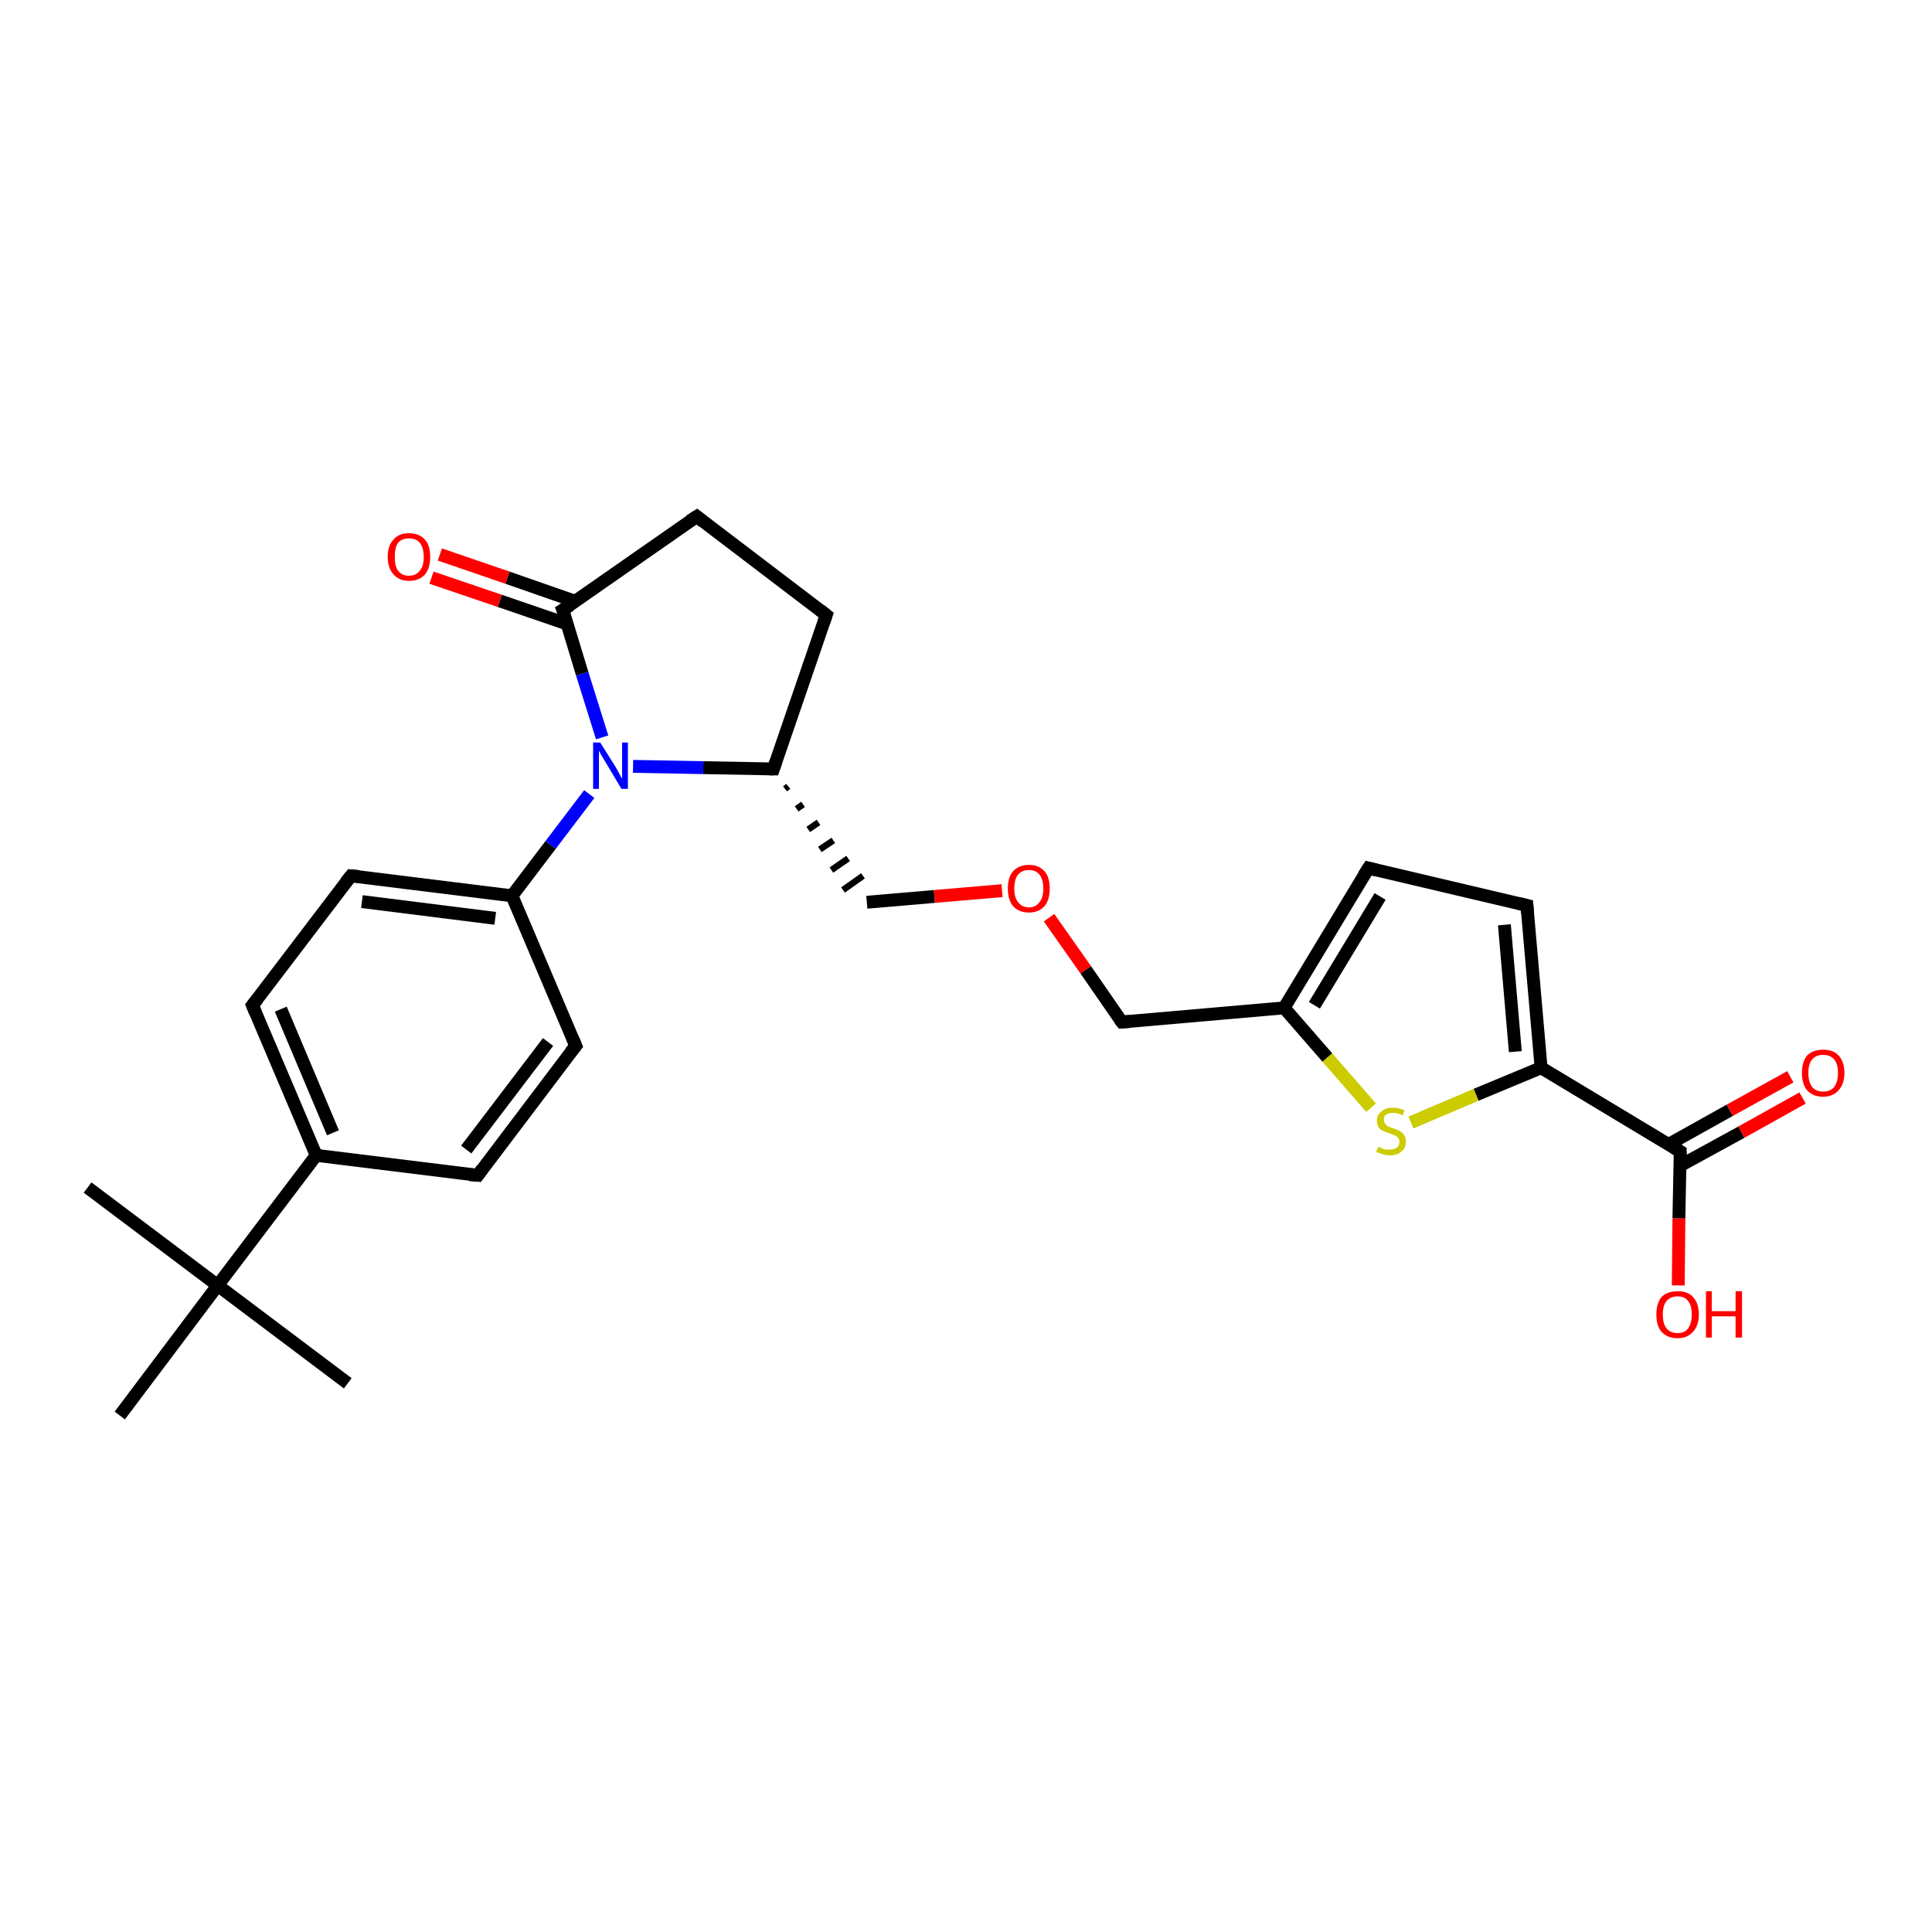 <?xml version='1.0' encoding='iso-8859-1'?>
<svg version='1.1' baseProfile='full'
              xmlns='http://www.w3.org/2000/svg'
                      xmlns:rdkit='http://www.rdkit.org/xml'
                      xmlns:xlink='http://www.w3.org/1999/xlink'
                  xml:space='preserve'
width='300px' height='300px' viewBox='0 0 300 300'>
<!-- END OF HEADER -->
<rect style='opacity:1.0;fill:#FFFFFF;stroke:none' width='300.0' height='300.0' x='0.0' y='0.0'> </rect>
<path class='bond-0 atom-0 atom-1' d='M 13.6,184.4 L 33.8,199.6' style='fill:none;fill-rule:evenodd;stroke:#000000;stroke-width:2.0px;stroke-linecap:butt;stroke-linejoin:miter;stroke-opacity:1' />
<path class='bond-1 atom-1 atom-2' d='M 33.8,199.6 L 54.0,214.8' style='fill:none;fill-rule:evenodd;stroke:#000000;stroke-width:2.0px;stroke-linecap:butt;stroke-linejoin:miter;stroke-opacity:1' />
<path class='bond-2 atom-1 atom-3' d='M 33.8,199.6 L 18.6,219.8' style='fill:none;fill-rule:evenodd;stroke:#000000;stroke-width:2.0px;stroke-linecap:butt;stroke-linejoin:miter;stroke-opacity:1' />
<path class='bond-3 atom-1 atom-4' d='M 33.8,199.6 L 49.1,179.4' style='fill:none;fill-rule:evenodd;stroke:#000000;stroke-width:2.0px;stroke-linecap:butt;stroke-linejoin:miter;stroke-opacity:1' />
<path class='bond-4 atom-4 atom-5' d='M 49.1,179.4 L 39.2,156.1' style='fill:none;fill-rule:evenodd;stroke:#000000;stroke-width:2.0px;stroke-linecap:butt;stroke-linejoin:miter;stroke-opacity:1' />
<path class='bond-4 atom-4 atom-5' d='M 51.7,175.9 L 43.6,156.7' style='fill:none;fill-rule:evenodd;stroke:#000000;stroke-width:2.0px;stroke-linecap:butt;stroke-linejoin:miter;stroke-opacity:1' />
<path class='bond-5 atom-5 atom-6' d='M 39.2,156.1 L 54.5,136.0' style='fill:none;fill-rule:evenodd;stroke:#000000;stroke-width:2.0px;stroke-linecap:butt;stroke-linejoin:miter;stroke-opacity:1' />
<path class='bond-6 atom-6 atom-7' d='M 54.5,136.0 L 79.5,139.1' style='fill:none;fill-rule:evenodd;stroke:#000000;stroke-width:2.0px;stroke-linecap:butt;stroke-linejoin:miter;stroke-opacity:1' />
<path class='bond-6 atom-6 atom-7' d='M 56.2,140.0 L 76.9,142.6' style='fill:none;fill-rule:evenodd;stroke:#000000;stroke-width:2.0px;stroke-linecap:butt;stroke-linejoin:miter;stroke-opacity:1' />
<path class='bond-7 atom-7 atom-8' d='M 79.5,139.1 L 85.5,131.2' style='fill:none;fill-rule:evenodd;stroke:#000000;stroke-width:2.0px;stroke-linecap:butt;stroke-linejoin:miter;stroke-opacity:1' />
<path class='bond-7 atom-7 atom-8' d='M 85.5,131.2 L 91.5,123.3' style='fill:none;fill-rule:evenodd;stroke:#0000FF;stroke-width:2.0px;stroke-linecap:butt;stroke-linejoin:miter;stroke-opacity:1' />
<path class='bond-8 atom-8 atom-9' d='M 93.5,114.5 L 90.4,104.6' style='fill:none;fill-rule:evenodd;stroke:#0000FF;stroke-width:2.0px;stroke-linecap:butt;stroke-linejoin:miter;stroke-opacity:1' />
<path class='bond-8 atom-8 atom-9' d='M 90.4,104.6 L 87.4,94.7' style='fill:none;fill-rule:evenodd;stroke:#000000;stroke-width:2.0px;stroke-linecap:butt;stroke-linejoin:miter;stroke-opacity:1' />
<path class='bond-9 atom-9 atom-10' d='M 89.4,93.4 L 78.8,89.7' style='fill:none;fill-rule:evenodd;stroke:#000000;stroke-width:2.0px;stroke-linecap:butt;stroke-linejoin:miter;stroke-opacity:1' />
<path class='bond-9 atom-9 atom-10' d='M 78.8,89.7 L 68.3,86.1' style='fill:none;fill-rule:evenodd;stroke:#FF0000;stroke-width:2.0px;stroke-linecap:butt;stroke-linejoin:miter;stroke-opacity:1' />
<path class='bond-9 atom-9 atom-10' d='M 88.1,96.9 L 77.6,93.3' style='fill:none;fill-rule:evenodd;stroke:#000000;stroke-width:2.0px;stroke-linecap:butt;stroke-linejoin:miter;stroke-opacity:1' />
<path class='bond-9 atom-9 atom-10' d='M 77.6,93.3 L 67.0,89.7' style='fill:none;fill-rule:evenodd;stroke:#FF0000;stroke-width:2.0px;stroke-linecap:butt;stroke-linejoin:miter;stroke-opacity:1' />
<path class='bond-10 atom-9 atom-11' d='M 87.4,94.7 L 108.2,80.2' style='fill:none;fill-rule:evenodd;stroke:#000000;stroke-width:2.0px;stroke-linecap:butt;stroke-linejoin:miter;stroke-opacity:1' />
<path class='bond-11 atom-11 atom-12' d='M 108.2,80.2 L 128.3,95.5' style='fill:none;fill-rule:evenodd;stroke:#000000;stroke-width:2.0px;stroke-linecap:butt;stroke-linejoin:miter;stroke-opacity:1' />
<path class='bond-12 atom-12 atom-13' d='M 128.3,95.5 L 120.1,119.4' style='fill:none;fill-rule:evenodd;stroke:#000000;stroke-width:2.0px;stroke-linecap:butt;stroke-linejoin:miter;stroke-opacity:1' />
<path class='bond-13 atom-13 atom-14' d='M 121.9,122.5 L 122.4,122.1' style='fill:none;fill-rule:evenodd;stroke:#000000;stroke-width:1.0px;stroke-linecap:butt;stroke-linejoin:miter;stroke-opacity:1' />
<path class='bond-13 atom-13 atom-14' d='M 123.7,125.6 L 124.7,124.9' style='fill:none;fill-rule:evenodd;stroke:#000000;stroke-width:1.0px;stroke-linecap:butt;stroke-linejoin:miter;stroke-opacity:1' />
<path class='bond-13 atom-13 atom-14' d='M 125.5,128.8 L 127.1,127.7' style='fill:none;fill-rule:evenodd;stroke:#000000;stroke-width:1.0px;stroke-linecap:butt;stroke-linejoin:miter;stroke-opacity:1' />
<path class='bond-13 atom-13 atom-14' d='M 127.3,131.9 L 129.4,130.5' style='fill:none;fill-rule:evenodd;stroke:#000000;stroke-width:1.0px;stroke-linecap:butt;stroke-linejoin:miter;stroke-opacity:1' />
<path class='bond-13 atom-13 atom-14' d='M 129.1,135.1 L 131.7,133.3' style='fill:none;fill-rule:evenodd;stroke:#000000;stroke-width:1.0px;stroke-linecap:butt;stroke-linejoin:miter;stroke-opacity:1' />
<path class='bond-13 atom-13 atom-14' d='M 130.9,138.2 L 134.0,136.0' style='fill:none;fill-rule:evenodd;stroke:#000000;stroke-width:1.0px;stroke-linecap:butt;stroke-linejoin:miter;stroke-opacity:1' />
<path class='bond-14 atom-14 atom-15' d='M 134.6,140.1 L 145.1,139.2' style='fill:none;fill-rule:evenodd;stroke:#000000;stroke-width:2.0px;stroke-linecap:butt;stroke-linejoin:miter;stroke-opacity:1' />
<path class='bond-14 atom-14 atom-15' d='M 145.1,139.2 L 155.6,138.3' style='fill:none;fill-rule:evenodd;stroke:#FF0000;stroke-width:2.0px;stroke-linecap:butt;stroke-linejoin:miter;stroke-opacity:1' />
<path class='bond-15 atom-15 atom-16' d='M 162.9,142.5 L 168.6,150.6' style='fill:none;fill-rule:evenodd;stroke:#FF0000;stroke-width:2.0px;stroke-linecap:butt;stroke-linejoin:miter;stroke-opacity:1' />
<path class='bond-15 atom-15 atom-16' d='M 168.6,150.6 L 174.2,158.7' style='fill:none;fill-rule:evenodd;stroke:#000000;stroke-width:2.0px;stroke-linecap:butt;stroke-linejoin:miter;stroke-opacity:1' />
<path class='bond-16 atom-16 atom-17' d='M 174.2,158.7 L 199.4,156.5' style='fill:none;fill-rule:evenodd;stroke:#000000;stroke-width:2.0px;stroke-linecap:butt;stroke-linejoin:miter;stroke-opacity:1' />
<path class='bond-17 atom-17 atom-18' d='M 199.4,156.5 L 212.5,134.8' style='fill:none;fill-rule:evenodd;stroke:#000000;stroke-width:2.0px;stroke-linecap:butt;stroke-linejoin:miter;stroke-opacity:1' />
<path class='bond-17 atom-17 atom-18' d='M 204.1,156.1 L 214.3,139.2' style='fill:none;fill-rule:evenodd;stroke:#000000;stroke-width:2.0px;stroke-linecap:butt;stroke-linejoin:miter;stroke-opacity:1' />
<path class='bond-18 atom-18 atom-19' d='M 212.5,134.8 L 237.1,140.6' style='fill:none;fill-rule:evenodd;stroke:#000000;stroke-width:2.0px;stroke-linecap:butt;stroke-linejoin:miter;stroke-opacity:1' />
<path class='bond-19 atom-19 atom-20' d='M 237.1,140.6 L 239.3,165.8' style='fill:none;fill-rule:evenodd;stroke:#000000;stroke-width:2.0px;stroke-linecap:butt;stroke-linejoin:miter;stroke-opacity:1' />
<path class='bond-19 atom-19 atom-20' d='M 233.6,143.6 L 235.3,163.3' style='fill:none;fill-rule:evenodd;stroke:#000000;stroke-width:2.0px;stroke-linecap:butt;stroke-linejoin:miter;stroke-opacity:1' />
<path class='bond-20 atom-20 atom-21' d='M 239.3,165.8 L 260.9,178.8' style='fill:none;fill-rule:evenodd;stroke:#000000;stroke-width:2.0px;stroke-linecap:butt;stroke-linejoin:miter;stroke-opacity:1' />
<path class='bond-21 atom-21 atom-22' d='M 260.9,181.0 L 270.4,175.8' style='fill:none;fill-rule:evenodd;stroke:#000000;stroke-width:2.0px;stroke-linecap:butt;stroke-linejoin:miter;stroke-opacity:1' />
<path class='bond-21 atom-21 atom-22' d='M 270.4,175.8 L 279.9,170.5' style='fill:none;fill-rule:evenodd;stroke:#FF0000;stroke-width:2.0px;stroke-linecap:butt;stroke-linejoin:miter;stroke-opacity:1' />
<path class='bond-21 atom-21 atom-22' d='M 259.1,177.7 L 268.6,172.4' style='fill:none;fill-rule:evenodd;stroke:#000000;stroke-width:2.0px;stroke-linecap:butt;stroke-linejoin:miter;stroke-opacity:1' />
<path class='bond-21 atom-21 atom-22' d='M 268.6,172.4 L 278.0,167.2' style='fill:none;fill-rule:evenodd;stroke:#FF0000;stroke-width:2.0px;stroke-linecap:butt;stroke-linejoin:miter;stroke-opacity:1' />
<path class='bond-22 atom-21 atom-23' d='M 260.9,178.8 L 260.7,189.2' style='fill:none;fill-rule:evenodd;stroke:#000000;stroke-width:2.0px;stroke-linecap:butt;stroke-linejoin:miter;stroke-opacity:1' />
<path class='bond-22 atom-21 atom-23' d='M 260.7,189.2 L 260.6,199.6' style='fill:none;fill-rule:evenodd;stroke:#FF0000;stroke-width:2.0px;stroke-linecap:butt;stroke-linejoin:miter;stroke-opacity:1' />
<path class='bond-23 atom-20 atom-24' d='M 239.3,165.8 L 229.2,170.0' style='fill:none;fill-rule:evenodd;stroke:#000000;stroke-width:2.0px;stroke-linecap:butt;stroke-linejoin:miter;stroke-opacity:1' />
<path class='bond-23 atom-20 atom-24' d='M 229.2,170.0 L 219.1,174.3' style='fill:none;fill-rule:evenodd;stroke:#CCCC00;stroke-width:2.0px;stroke-linecap:butt;stroke-linejoin:miter;stroke-opacity:1' />
<path class='bond-24 atom-7 atom-25' d='M 79.5,139.1 L 89.4,162.4' style='fill:none;fill-rule:evenodd;stroke:#000000;stroke-width:2.0px;stroke-linecap:butt;stroke-linejoin:miter;stroke-opacity:1' />
<path class='bond-25 atom-25 atom-26' d='M 89.4,162.4 L 74.2,182.5' style='fill:none;fill-rule:evenodd;stroke:#000000;stroke-width:2.0px;stroke-linecap:butt;stroke-linejoin:miter;stroke-opacity:1' />
<path class='bond-25 atom-25 atom-26' d='M 85.1,161.8 L 72.4,178.5' style='fill:none;fill-rule:evenodd;stroke:#000000;stroke-width:2.0px;stroke-linecap:butt;stroke-linejoin:miter;stroke-opacity:1' />
<path class='bond-26 atom-26 atom-4' d='M 74.2,182.5 L 49.1,179.4' style='fill:none;fill-rule:evenodd;stroke:#000000;stroke-width:2.0px;stroke-linecap:butt;stroke-linejoin:miter;stroke-opacity:1' />
<path class='bond-27 atom-13 atom-8' d='M 120.1,119.4 L 109.2,119.2' style='fill:none;fill-rule:evenodd;stroke:#000000;stroke-width:2.0px;stroke-linecap:butt;stroke-linejoin:miter;stroke-opacity:1' />
<path class='bond-27 atom-13 atom-8' d='M 109.2,119.2 L 98.3,119.0' style='fill:none;fill-rule:evenodd;stroke:#0000FF;stroke-width:2.0px;stroke-linecap:butt;stroke-linejoin:miter;stroke-opacity:1' />
<path class='bond-28 atom-24 atom-17' d='M 212.9,172.0 L 206.1,164.2' style='fill:none;fill-rule:evenodd;stroke:#CCCC00;stroke-width:2.0px;stroke-linecap:butt;stroke-linejoin:miter;stroke-opacity:1' />
<path class='bond-28 atom-24 atom-17' d='M 206.1,164.2 L 199.4,156.5' style='fill:none;fill-rule:evenodd;stroke:#000000;stroke-width:2.0px;stroke-linecap:butt;stroke-linejoin:miter;stroke-opacity:1' />
<path d='M 39.7,157.3 L 39.2,156.1 L 40.0,155.1' style='fill:none;stroke:#000000;stroke-width:2.0px;stroke-linecap:butt;stroke-linejoin:miter;stroke-opacity:1;' />
<path d='M 53.7,137.0 L 54.5,136.0 L 55.7,136.1' style='fill:none;stroke:#000000;stroke-width:2.0px;stroke-linecap:butt;stroke-linejoin:miter;stroke-opacity:1;' />
<path d='M 87.6,95.2 L 87.4,94.7 L 88.5,94.0' style='fill:none;stroke:#000000;stroke-width:2.0px;stroke-linecap:butt;stroke-linejoin:miter;stroke-opacity:1;' />
<path d='M 107.1,80.9 L 108.2,80.2 L 109.2,81.0' style='fill:none;stroke:#000000;stroke-width:2.0px;stroke-linecap:butt;stroke-linejoin:miter;stroke-opacity:1;' />
<path d='M 127.3,94.7 L 128.3,95.5 L 127.9,96.7' style='fill:none;stroke:#000000;stroke-width:2.0px;stroke-linecap:butt;stroke-linejoin:miter;stroke-opacity:1;' />
<path d='M 120.5,118.2 L 120.1,119.4 L 119.5,119.4' style='fill:none;stroke:#000000;stroke-width:2.0px;stroke-linecap:butt;stroke-linejoin:miter;stroke-opacity:1;' />
<path d='M 173.9,158.3 L 174.2,158.7 L 175.5,158.6' style='fill:none;stroke:#000000;stroke-width:2.0px;stroke-linecap:butt;stroke-linejoin:miter;stroke-opacity:1;' />
<path d='M 211.8,135.9 L 212.5,134.8 L 213.7,135.1' style='fill:none;stroke:#000000;stroke-width:2.0px;stroke-linecap:butt;stroke-linejoin:miter;stroke-opacity:1;' />
<path d='M 235.9,140.3 L 237.1,140.6 L 237.2,141.8' style='fill:none;stroke:#000000;stroke-width:2.0px;stroke-linecap:butt;stroke-linejoin:miter;stroke-opacity:1;' />
<path d='M 259.9,178.2 L 260.9,178.8 L 260.9,179.3' style='fill:none;stroke:#000000;stroke-width:2.0px;stroke-linecap:butt;stroke-linejoin:miter;stroke-opacity:1;' />
<path d='M 88.9,161.2 L 89.4,162.4 L 88.6,163.4' style='fill:none;stroke:#000000;stroke-width:2.0px;stroke-linecap:butt;stroke-linejoin:miter;stroke-opacity:1;' />
<path d='M 74.9,181.5 L 74.2,182.5 L 72.9,182.4' style='fill:none;stroke:#000000;stroke-width:2.0px;stroke-linecap:butt;stroke-linejoin:miter;stroke-opacity:1;' />
<path class='atom-8' d='M 93.2 115.3
L 95.6 119.1
Q 95.8 119.5, 96.2 120.2
Q 96.5 120.8, 96.6 120.9
L 96.6 115.3
L 97.5 115.3
L 97.5 122.5
L 96.5 122.5
L 94.0 118.3
Q 93.7 117.8, 93.4 117.3
Q 93.1 116.7, 93.0 116.6
L 93.0 122.5
L 92.1 122.5
L 92.1 115.3
L 93.2 115.3
' fill='#0000FF'/>
<path class='atom-10' d='M 60.2 86.5
Q 60.2 84.7, 61.1 83.8
Q 61.9 82.8, 63.5 82.8
Q 65.1 82.8, 66.0 83.8
Q 66.8 84.7, 66.8 86.5
Q 66.8 88.2, 66.0 89.2
Q 65.1 90.2, 63.5 90.2
Q 62.0 90.2, 61.1 89.2
Q 60.2 88.2, 60.2 86.5
M 63.5 89.4
Q 64.6 89.4, 65.2 88.6
Q 65.8 87.9, 65.8 86.5
Q 65.8 85.1, 65.2 84.3
Q 64.6 83.6, 63.5 83.6
Q 62.4 83.6, 61.8 84.3
Q 61.3 85.0, 61.3 86.5
Q 61.3 87.9, 61.8 88.6
Q 62.4 89.4, 63.5 89.4
' fill='#FF0000'/>
<path class='atom-15' d='M 156.5 138.0
Q 156.5 136.2, 157.3 135.3
Q 158.2 134.3, 159.8 134.3
Q 161.3 134.3, 162.2 135.3
Q 163.0 136.2, 163.0 138.0
Q 163.0 139.7, 162.2 140.7
Q 161.3 141.7, 159.8 141.7
Q 158.2 141.7, 157.3 140.7
Q 156.5 139.7, 156.5 138.0
M 159.8 140.9
Q 160.8 140.9, 161.4 140.1
Q 162.0 139.4, 162.0 138.0
Q 162.0 136.5, 161.4 135.8
Q 160.8 135.1, 159.8 135.1
Q 158.7 135.1, 158.1 135.8
Q 157.5 136.5, 157.5 138.0
Q 157.5 139.4, 158.1 140.1
Q 158.7 140.9, 159.8 140.9
' fill='#FF0000'/>
<path class='atom-22' d='M 279.8 166.6
Q 279.8 164.9, 280.6 163.9
Q 281.5 163.0, 283.1 163.0
Q 284.7 163.0, 285.5 163.9
Q 286.4 164.9, 286.4 166.6
Q 286.4 168.3, 285.5 169.3
Q 284.6 170.3, 283.1 170.3
Q 281.5 170.3, 280.6 169.3
Q 279.8 168.3, 279.8 166.6
M 283.1 169.5
Q 284.2 169.5, 284.8 168.8
Q 285.4 168.0, 285.4 166.6
Q 285.4 165.2, 284.8 164.5
Q 284.2 163.8, 283.1 163.8
Q 282.0 163.8, 281.4 164.5
Q 280.8 165.2, 280.8 166.6
Q 280.8 168.0, 281.4 168.8
Q 282.0 169.5, 283.1 169.5
' fill='#FF0000'/>
<path class='atom-23' d='M 257.2 204.1
Q 257.2 202.4, 258.0 201.4
Q 258.9 200.5, 260.5 200.5
Q 262.1 200.5, 262.9 201.4
Q 263.8 202.4, 263.8 204.1
Q 263.8 205.8, 262.9 206.8
Q 262.0 207.8, 260.5 207.8
Q 258.9 207.8, 258.0 206.8
Q 257.2 205.9, 257.2 204.1
M 260.5 207.0
Q 261.6 207.0, 262.1 206.3
Q 262.7 205.5, 262.7 204.1
Q 262.7 202.7, 262.1 202.0
Q 261.6 201.3, 260.5 201.3
Q 259.4 201.3, 258.8 202.0
Q 258.2 202.7, 258.2 204.1
Q 258.2 205.6, 258.8 206.3
Q 259.4 207.0, 260.5 207.0
' fill='#FF0000'/>
<path class='atom-23' d='M 264.9 200.5
L 265.8 200.5
L 265.8 203.6
L 269.5 203.6
L 269.5 200.5
L 270.5 200.5
L 270.5 207.7
L 269.5 207.7
L 269.5 204.4
L 265.8 204.4
L 265.8 207.7
L 264.9 207.7
L 264.9 200.5
' fill='#FF0000'/>
<path class='atom-24' d='M 214.0 178.1
Q 214.0 178.1, 214.4 178.2
Q 214.7 178.4, 215.1 178.5
Q 215.5 178.5, 215.8 178.5
Q 216.5 178.5, 216.9 178.2
Q 217.3 177.9, 217.3 177.3
Q 217.3 176.9, 217.1 176.7
Q 216.9 176.4, 216.6 176.3
Q 216.3 176.2, 215.8 176.0
Q 215.1 175.8, 214.8 175.6
Q 214.4 175.5, 214.1 175.1
Q 213.8 174.7, 213.8 174.0
Q 213.8 173.1, 214.5 172.6
Q 215.1 172.0, 216.3 172.0
Q 217.1 172.0, 218.1 172.4
L 217.8 173.2
Q 217.0 172.8, 216.3 172.8
Q 215.6 172.8, 215.2 173.1
Q 214.8 173.4, 214.9 173.9
Q 214.9 174.3, 215.1 174.5
Q 215.3 174.8, 215.5 174.9
Q 215.8 175.0, 216.3 175.2
Q 217.0 175.4, 217.3 175.6
Q 217.7 175.8, 218.0 176.2
Q 218.3 176.6, 218.3 177.3
Q 218.3 178.3, 217.6 178.8
Q 217.0 179.4, 215.9 179.4
Q 215.2 179.4, 214.7 179.2
Q 214.3 179.1, 213.7 178.9
L 214.0 178.1
' fill='#CCCC00'/>
</svg>
